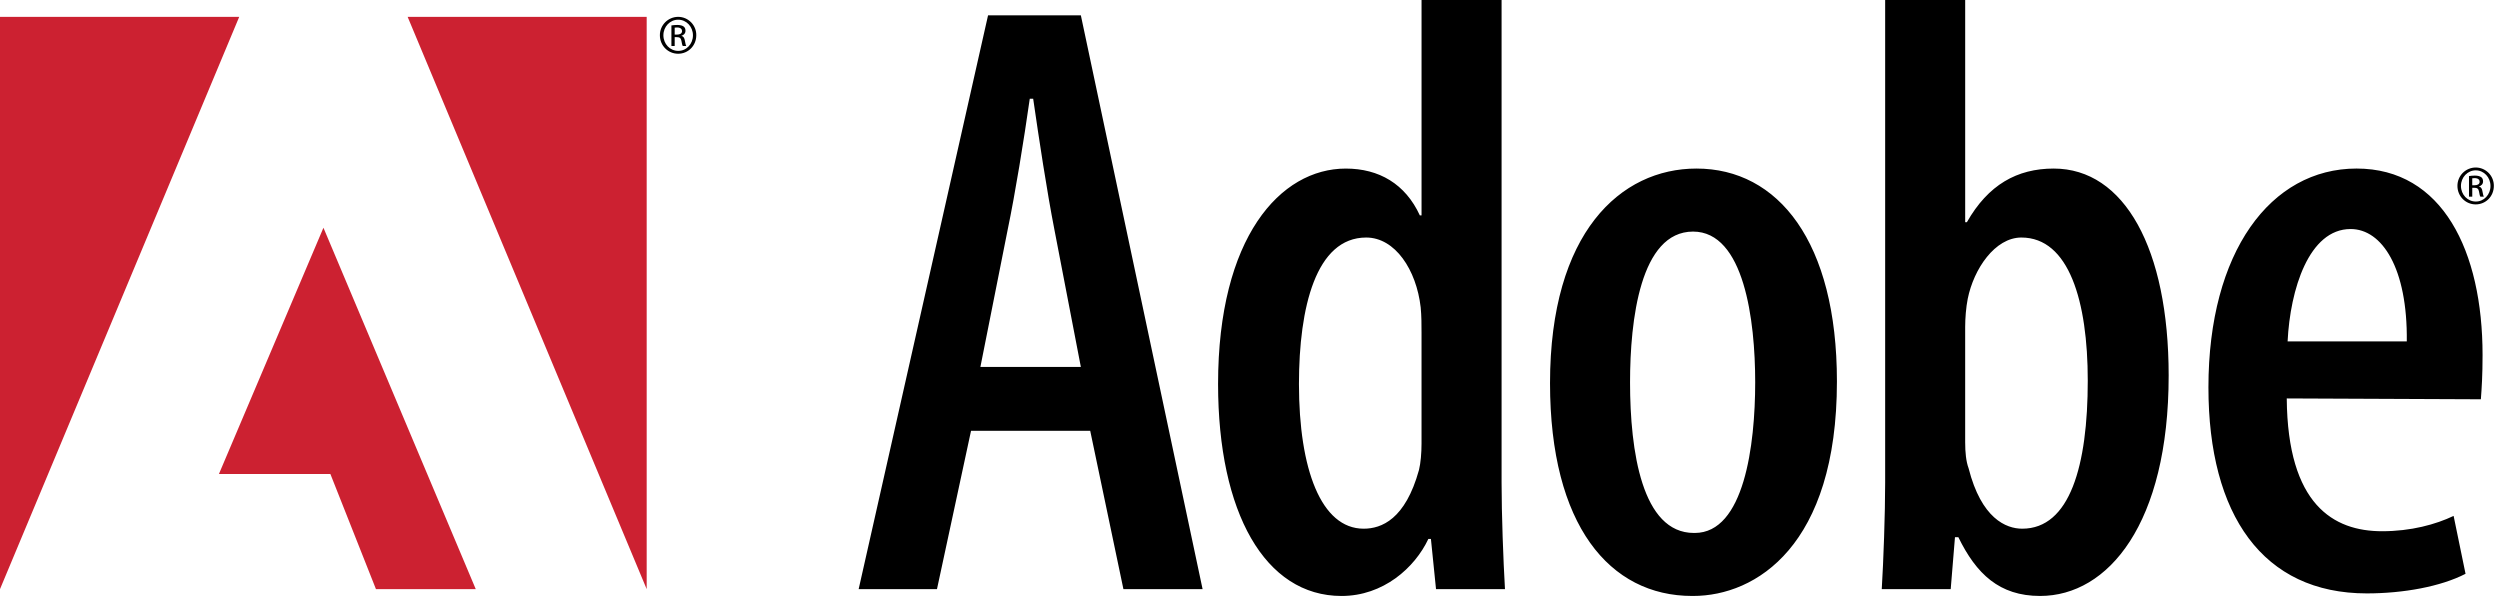 <svg width="191" height="46" viewBox="0 0 191 46" fill="none" xmlns="http://www.w3.org/2000/svg">
<path fill-rule="evenodd" clip-rule="evenodd" d="M74.187 32.913L71.585 45.009H65.601L75.488 1.17H82.577L91.878 45.009H85.829L83.292 32.913H74.187ZM82.577 28.034L80.56 17.561C79.975 14.568 79.389 10.668 78.935 7.544H78.674C78.22 10.732 77.567 14.764 76.984 17.561L74.902 28.034H82.577ZM114.721 0V36.879C114.721 39.287 114.851 42.8 114.98 45.01H109.712L109.322 41.174H109.127C108.086 43.384 105.679 45.532 102.493 45.532C96.639 45.532 93.061 39.156 93.061 29.336C93.061 18.148 97.808 12.879 102.818 12.879C105.354 12.879 107.37 14.051 108.476 16.457H108.606V0H114.721ZM108.605 25.432C108.605 24.848 108.605 24.132 108.54 23.48C108.215 20.619 106.589 18.147 104.378 18.147C100.539 18.147 99.24 23.48 99.24 29.335C99.24 35.84 100.931 40.392 104.183 40.392C105.549 40.392 107.369 39.676 108.41 35.905C108.54 35.384 108.605 34.603 108.605 33.889V25.432ZM129.285 45.531C122.976 45.531 118.422 40.132 118.422 29.271C118.422 17.757 123.82 12.878 129.609 12.878C135.853 12.878 140.341 18.472 140.341 29.14C140.341 41.694 134.161 45.531 129.349 45.531H129.285ZM129.479 40.718C133.25 40.718 134.097 34.018 134.097 29.206C134.097 24.456 133.251 17.693 129.35 17.693C125.316 17.693 124.536 24.456 124.536 29.206C124.536 34.474 125.447 40.718 129.415 40.718H129.479ZM144.026 0H150.14V16.976H150.27C151.896 14.115 154.108 12.878 156.905 12.878C162.302 12.878 165.686 18.993 165.686 28.685C165.686 40.002 161.068 45.531 155.864 45.531C152.742 45.531 150.985 43.838 149.618 41.041H149.36L149.034 45.009H143.766C143.896 42.864 144.026 39.286 144.026 36.878V0ZM150.14 33.821C150.14 34.539 150.205 35.254 150.4 35.774C151.375 39.612 153.262 40.392 154.497 40.392C158.14 40.392 159.505 35.58 159.505 29.075C159.505 23.026 158.076 18.147 154.432 18.147C152.415 18.147 150.789 20.554 150.334 22.83C150.204 23.481 150.139 24.328 150.139 24.977V33.821H150.14ZM174.708 30.44C174.773 38.571 178.285 40.586 181.992 40.586C184.204 40.586 186.09 40.067 187.456 39.415L188.367 43.838C186.48 44.814 183.618 45.336 180.821 45.336C172.887 45.336 168.724 39.351 168.724 29.594C168.724 19.252 173.471 12.877 180.041 12.877C186.611 12.877 189.668 19.187 189.668 27.123C189.668 28.683 189.602 29.66 189.538 30.505L174.708 30.44ZM183.879 26.083C183.944 20.489 181.992 17.498 179.587 17.498C176.398 17.498 174.967 22.116 174.773 26.083H183.879Z" fill="black"/>
<path fill-rule="evenodd" clip-rule="evenodd" d="M31.143 1.287H49.407V45.01L31.143 1.287ZM18.277 1.287H0V45.01L18.277 1.287ZM24.711 17.4L36.348 45.01H28.723L25.242 36.216H16.725L24.711 17.4Z" fill="#CC2131"/>
<path fill-rule="evenodd" clip-rule="evenodd" d="M189.149 12.797C189.332 12.798 189.513 12.835 189.682 12.906C189.851 12.978 190.004 13.082 190.132 13.212C190.261 13.343 190.362 13.498 190.43 13.668C190.498 13.838 190.532 14.02 190.53 14.203C190.53 14.997 189.917 15.616 189.142 15.616C188.374 15.616 187.748 14.998 187.748 14.203C187.747 14.019 187.782 13.837 187.852 13.667C187.922 13.496 188.024 13.342 188.153 13.211C188.283 13.08 188.437 12.977 188.607 12.906C188.776 12.835 188.958 12.798 189.142 12.797H189.149ZM189.142 13.015C188.524 13.015 188.017 13.547 188.017 14.203C188.017 14.872 188.524 15.397 189.149 15.397C189.773 15.403 190.273 14.872 190.273 14.21C190.273 13.547 189.773 13.015 189.149 13.015H189.142ZM188.88 15.023H188.631V13.453C188.762 13.435 188.887 13.415 189.075 13.415C189.312 13.415 189.467 13.466 189.562 13.534C189.656 13.603 189.706 13.709 189.706 13.86C189.706 14.066 189.568 14.191 189.399 14.241V14.253C189.537 14.278 189.631 14.404 189.662 14.635C189.7 14.879 189.736 14.972 189.762 15.023H189.5C189.462 14.972 189.425 14.829 189.394 14.623C189.356 14.422 189.256 14.348 189.056 14.348H188.881V15.023H188.88ZM188.88 14.153H189.061C189.267 14.153 189.444 14.079 189.444 13.884C189.444 13.747 189.343 13.609 189.061 13.609C188.981 13.609 188.923 13.616 188.88 13.622V14.153ZM51.815 1.287C51.998 1.288 52.18 1.325 52.349 1.396C52.517 1.468 52.67 1.572 52.799 1.702C52.927 1.833 53.029 1.988 53.097 2.158C53.165 2.328 53.199 2.51 53.196 2.693C53.196 3.487 52.584 4.106 51.809 4.106C51.04 4.106 50.415 3.488 50.415 2.693C50.414 2.509 50.449 2.327 50.518 2.157C50.588 1.986 50.691 1.832 50.82 1.701C50.95 1.57 51.103 1.467 51.273 1.396C51.443 1.325 51.625 1.288 51.809 1.287H51.815ZM51.809 1.505C51.19 1.505 50.683 2.037 50.683 2.693C50.683 3.362 51.19 3.887 51.815 3.887C52.44 3.893 52.941 3.362 52.941 2.7C52.941 2.037 52.44 1.505 51.815 1.505H51.809ZM51.546 3.513H51.296V1.943C51.443 1.919 51.592 1.906 51.74 1.906C51.978 1.906 52.134 1.955 52.227 2.024C52.322 2.093 52.371 2.2 52.371 2.35C52.371 2.556 52.234 2.681 52.065 2.731V2.743C52.202 2.768 52.297 2.894 52.328 3.126C52.365 3.37 52.403 3.463 52.428 3.514H52.165C52.127 3.463 52.09 3.32 52.059 3.114C52.021 2.913 51.922 2.838 51.721 2.838H51.546V3.513ZM51.546 2.643H51.727C51.933 2.643 52.109 2.569 52.109 2.374C52.109 2.237 52.009 2.099 51.727 2.099C51.646 2.099 51.59 2.106 51.546 2.112V2.643Z" fill="black"/>
</svg>
